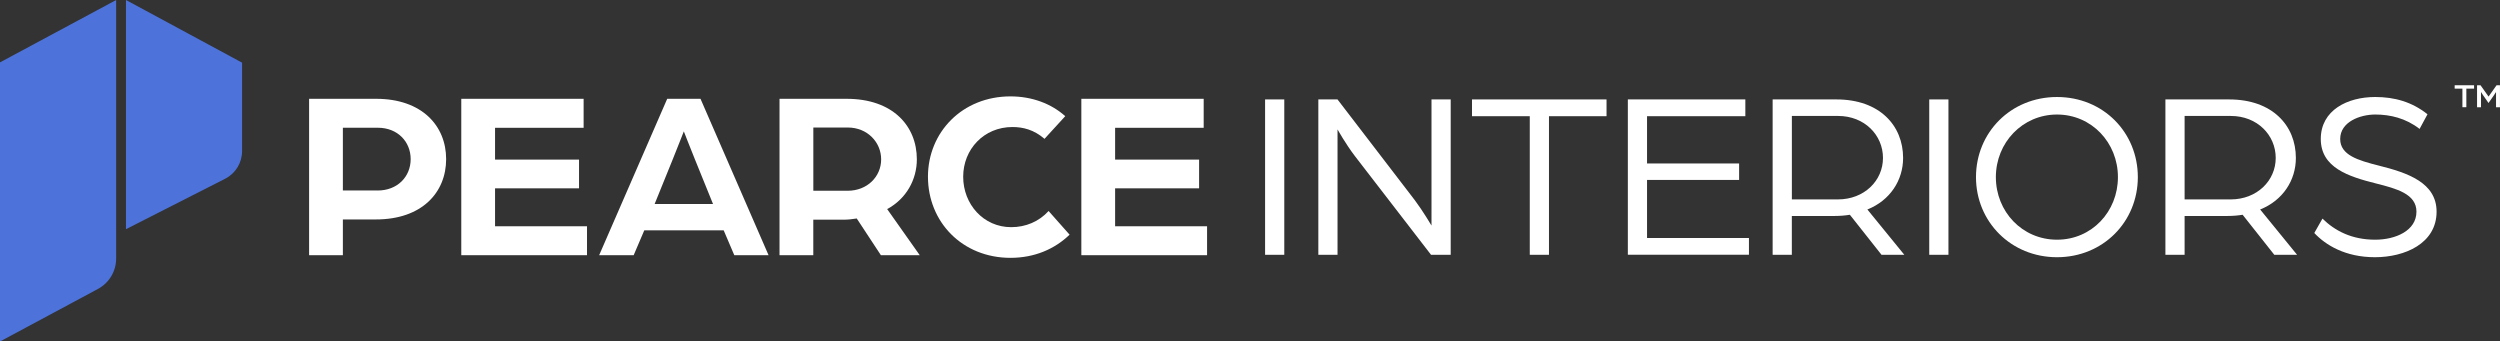 <?xml version="1.0" encoding="UTF-8"?>
<svg id="Layer_2" data-name="Layer 2" xmlns="http://www.w3.org/2000/svg" viewBox="0 0 806.13 110.11">
  <rect x="0" y="0" width="806.13" height="110.11" fill="#333333" stroke="none"/>
  <defs>
    <style>
      .cls-1 {
        fill: #4d73db;
      }

      .cls-1, .cls-2 {
        stroke-width: 0px;
      }

      .cls-2 {
        fill: #fff;
      }
    </style>
  </defs>
  <g id="Layer_1-2" data-name="Layer 1">
    <g>
      <g>
        <path class="cls-1" d="m31.58,93.17L0,110.11V20.11L37.45.01v83.35c0,4.1-2.25,7.87-5.87,9.81Z"/>
        <path class="cls-1" d="m40.62,73.9l31.99-16.27c3.35-1.71,5.45-5.16,5.45-8.92v-28.5S40.62,0,40.62,0v73.9Z"/>
      </g>
      <g>
        <path class="cls-2" d="m407.93,32.06h6.19v50.1h-6.19v-50.1Z"/>
        <path class="cls-2" d="m425.09,32.06h6.19l24.97,32.55c2.55,3.4,5.34,8.12,5.34,8.12v-40.67h6.19v50.1h-6.34l-24.51-31.78c-3.02-3.94-5.64-8.66-5.64-8.66v40.44h-6.19v-50.1Z"/>
        <path class="cls-2" d="m493.29,37.47h-18.64v-5.41h43.38v5.41h-18.56v44.69h-6.19v-44.69Z"/>
        <path class="cls-2" d="m524.9,32.06h37.89v5.41h-31.7v15.23h29.69v5.33h-29.69v18.71h32.86v5.41h-39.05v-50.1Z"/>
        <path class="cls-2" d="m571.6,32.06h20.57c13.92,0,21.49,8.43,21.49,18.87,0,7.19-4.18,13.69-11.52,16.62l11.91,14.61h-7.35l-10.21-12.91c-1.31.23-3.17.39-4.87.39h-13.84v12.53h-6.19v-50.1Zm21.03,32.24c8.5,0,14.54-6.03,14.54-13.38s-5.95-13.53-14.46-13.53h-14.92v26.91h14.85Z"/>
        <path class="cls-2" d="m622.09,32.06h6.19v50.1h-6.19v-50.1Z"/>
        <path class="cls-2" d="m637.16,57.11c0-14.38,11.21-25.83,26.13-25.83s26.06,11.44,26.06,25.83-11.21,25.83-26.06,25.83-26.13-11.44-26.13-25.83Zm45.77,0c0-11.13-8.51-20.18-19.64-20.18s-19.72,9.05-19.72,20.18,8.5,20.18,19.72,20.18,19.64-9.05,19.64-20.18Z"/>
        <path class="cls-2" d="m698.24,32.06h20.57c13.92,0,21.5,8.43,21.5,18.87,0,7.19-4.18,13.69-11.52,16.62l11.91,14.61h-7.35l-10.21-12.91c-1.31.23-3.17.39-4.87.39h-13.84v12.53h-6.19v-50.1Zm21.03,32.24c8.5,0,14.54-6.03,14.54-13.38s-5.95-13.53-14.46-13.53h-14.92v26.91h14.85Z"/>
        <path class="cls-2" d="m746.25,75.13l2.63-4.64c4.02,3.94,9.43,6.8,17.01,6.8,6.5,0,13.3-2.86,13.3-9.05,0-5.72-6.5-7.42-12.91-9.05-8.97-2.24-17.94-5.1-17.94-14.38s8.58-13.53,17.55-13.53c6.19,0,11.83,1.55,16.86,5.57l-2.55,4.72c-4.48-3.48-9.51-4.64-14.31-4.64s-11.29,2.32-11.29,7.89c0,5.18,5.72,6.88,12.45,8.58,9.28,2.32,18.63,5.49,18.63,14.85,0,10.28-10.28,14.69-19.87,14.69s-15.93-3.94-19.56-7.81Z"/>
      </g>
      <path class="cls-2" d="m794,28.58h-2.49v-1.09h6.26v1.09h-2.49v5.99h-1.27v-5.99Z"/>
      <path class="cls-2" d="m798.75,27.49h1.1l.98,1.38c.5.7,1.61,2.27,1.61,2.27,0,0,1.1-1.56,1.6-2.26l.98-1.39h1.1v7.09h-1.27v-4.92s-.22.39-.68,1.06l-1.74,2.49-1.76-2.51c-.44-.63-.67-1.04-.67-1.04v4.92h-1.27v-7.09Z"/>
      <path class="cls-2" d="m99.66,31.86h21.63c14.78,0,22.57,8.72,22.57,19.45s-7.78,19.45-22.64,19.45h-10.66v11.52h-10.89V31.86Zm22.1,29.57c6.46,0,10.66-4.51,10.66-10.12s-4.2-10.12-10.58-10.12h-11.28v20.23h11.21Z"/>
      <path class="cls-2" d="m148.74,31.86h39.45v9.34h-28.56v10.27h27.08v9.26h-27.08v12.22h29.65v9.34h-40.54V31.86Z"/>
      <path class="cls-2" d="m215.14,31.86h10.74l21.94,50.42h-11.05l-3.42-8.01h-25.6l-3.42,8.01h-11.13l21.94-50.42Zm14.78,33.93l-5.84-14.4c-1.56-3.81-3.5-8.87-3.58-9.03-.08.16-2.02,5.21-3.58,9.03l-5.84,14.4h18.83Z"/>
      <path class="cls-2" d="m251.37,31.86h21.63c14.86,0,22.64,8.72,22.64,19.53,0,6.46-3.35,12.68-9.57,16.03l10.5,14.86h-12.53l-7.78-11.83c-1.48.23-2.8.39-4.28.39h-9.73v11.44h-10.89V31.86Zm21.94,29.65c6.38,0,10.82-4.59,10.82-10.12s-4.44-10.27-10.74-10.27h-11.13v20.39h11.05Z"/>
      <path class="cls-2" d="m299.22,56.99c0-14.32,11.05-25.91,26.61-25.91,6.93,0,13.15,2.33,17.66,6.38l-6.69,7.31c-3.42-2.96-6.93-3.81-10.35-3.81-9.18,0-15.87,7.16-15.87,16.03s6.54,16.26,15.48,16.26c4.67,0,8.95-1.79,12.06-5.21l6.77,7.63c-4.82,4.67-11.36,7.47-19.06,7.47-15.56,0-26.61-11.59-26.61-26.15Z"/>
      <path class="cls-2" d="m348.68,31.86h39.45v9.34h-28.56v10.27h27.08v9.26h-27.08v12.22h29.65v9.34h-40.54V31.86Z"/>
    </g>
  </g>
</svg>